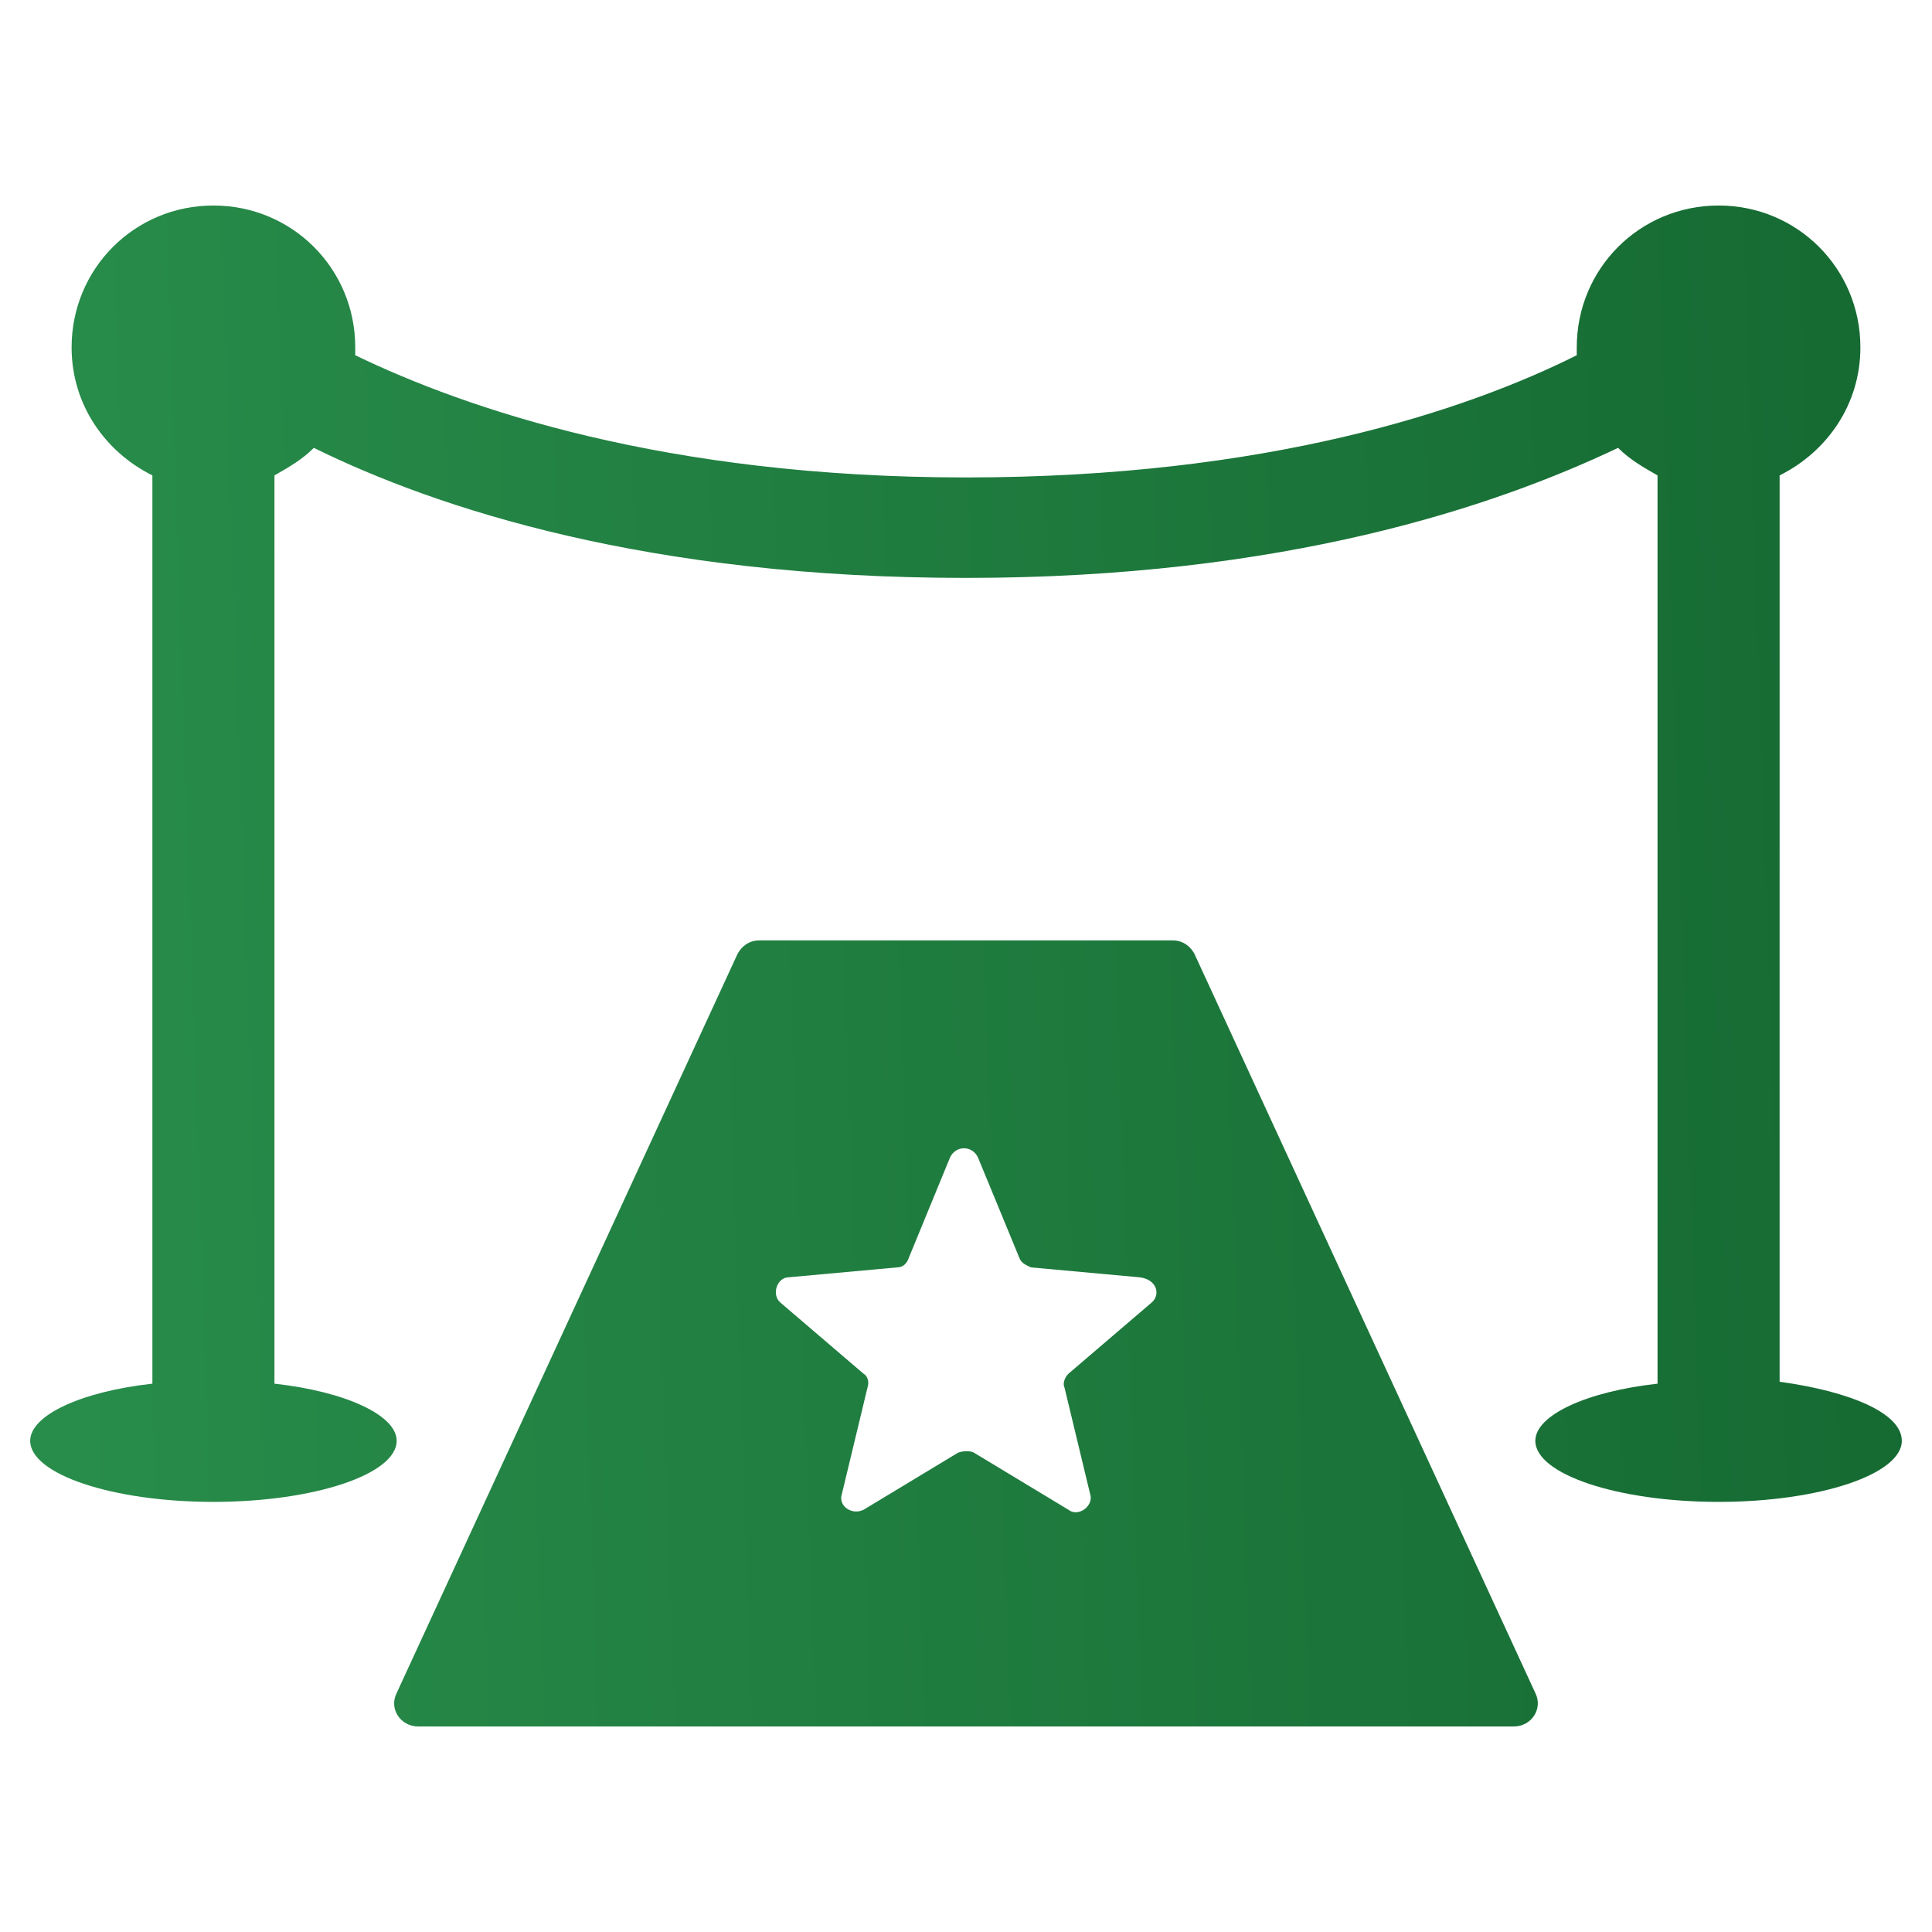 <svg width="16" height="16" viewBox="0 0 16 16" fill="none" xmlns="http://www.w3.org/2000/svg">
    <path
        d="M14.738 11.443V3.937C15.13 3.742 15.407 3.35 15.407 2.877C15.407 2.224 14.885 1.702 14.233 1.702C13.58 1.702 13.058 2.224 13.058 2.877C13.058 2.893 13.058 2.909 13.058 2.942C12.144 3.399 10.496 3.954 8 3.954C5.504 3.954 3.856 3.383 2.942 2.942C2.942 2.926 2.942 2.909 2.942 2.877C2.942 2.224 2.42 1.702 1.767 1.702C1.115 1.702 0.593 2.224 0.593 2.877C0.593 3.35 0.87 3.742 1.262 3.937V11.459C0.674 11.524 0.25 11.72 0.25 11.932C0.25 12.21 0.935 12.438 1.767 12.438C2.599 12.438 3.285 12.21 3.285 11.932C3.285 11.72 2.861 11.524 2.273 11.459V3.937C2.387 3.872 2.502 3.807 2.599 3.709C3.627 4.215 5.373 4.786 8 4.786C10.627 4.786 12.373 4.198 13.4 3.709C13.498 3.807 13.613 3.872 13.727 3.937V11.459C13.139 11.524 12.715 11.72 12.715 11.932C12.715 12.21 13.4 12.438 14.233 12.438C15.065 12.438 15.75 12.21 15.75 11.932C15.75 11.704 15.326 11.524 14.738 11.443Z"
        fill="url(#paint0_linear)" />
    <path
        d="M9.893 7.902C9.86 7.837 9.795 7.788 9.713 7.788H6.287C6.205 7.788 6.14 7.837 6.107 7.902L3.285 14.021C3.219 14.151 3.317 14.298 3.464 14.298H12.536C12.683 14.298 12.78 14.151 12.715 14.021L9.893 7.902ZM9.534 10.79L8.848 11.377C8.816 11.41 8.799 11.459 8.816 11.492L9.028 12.373C9.061 12.47 8.93 12.568 8.848 12.503L8.065 12.03C8.033 12.014 7.984 12.014 7.935 12.03L7.152 12.503C7.054 12.552 6.939 12.47 6.972 12.373L7.184 11.492C7.201 11.443 7.184 11.394 7.152 11.377L6.466 10.79C6.385 10.725 6.434 10.578 6.532 10.578L7.429 10.496C7.478 10.496 7.511 10.464 7.527 10.415L7.869 9.583C7.918 9.485 8.049 9.485 8.098 9.583L8.441 10.415C8.457 10.464 8.506 10.48 8.538 10.496L9.436 10.578C9.583 10.594 9.615 10.725 9.534 10.79Z"
        fill="url(#paint1_linear)" />
    <defs>
        <linearGradient id="paint0_linear" x1="17.63" y1="-16.654" x2="-2.142" y2="-15.983"
            gradientUnits="userSpaceOnUse">
            <stop stop-color="#12642e" />
            <stop offset="1" stop-color="#2a904d" />
        </linearGradient>
        <linearGradient id="paint1_linear" x1="17.63" y1="-16.654" x2="-2.142" y2="-15.983"
            gradientUnits="userSpaceOnUse">
            <stop stop-color="#12642e" />
            <stop offset="1" stop-color="#2a904d" />
        </linearGradient>
    </defs>
</svg>